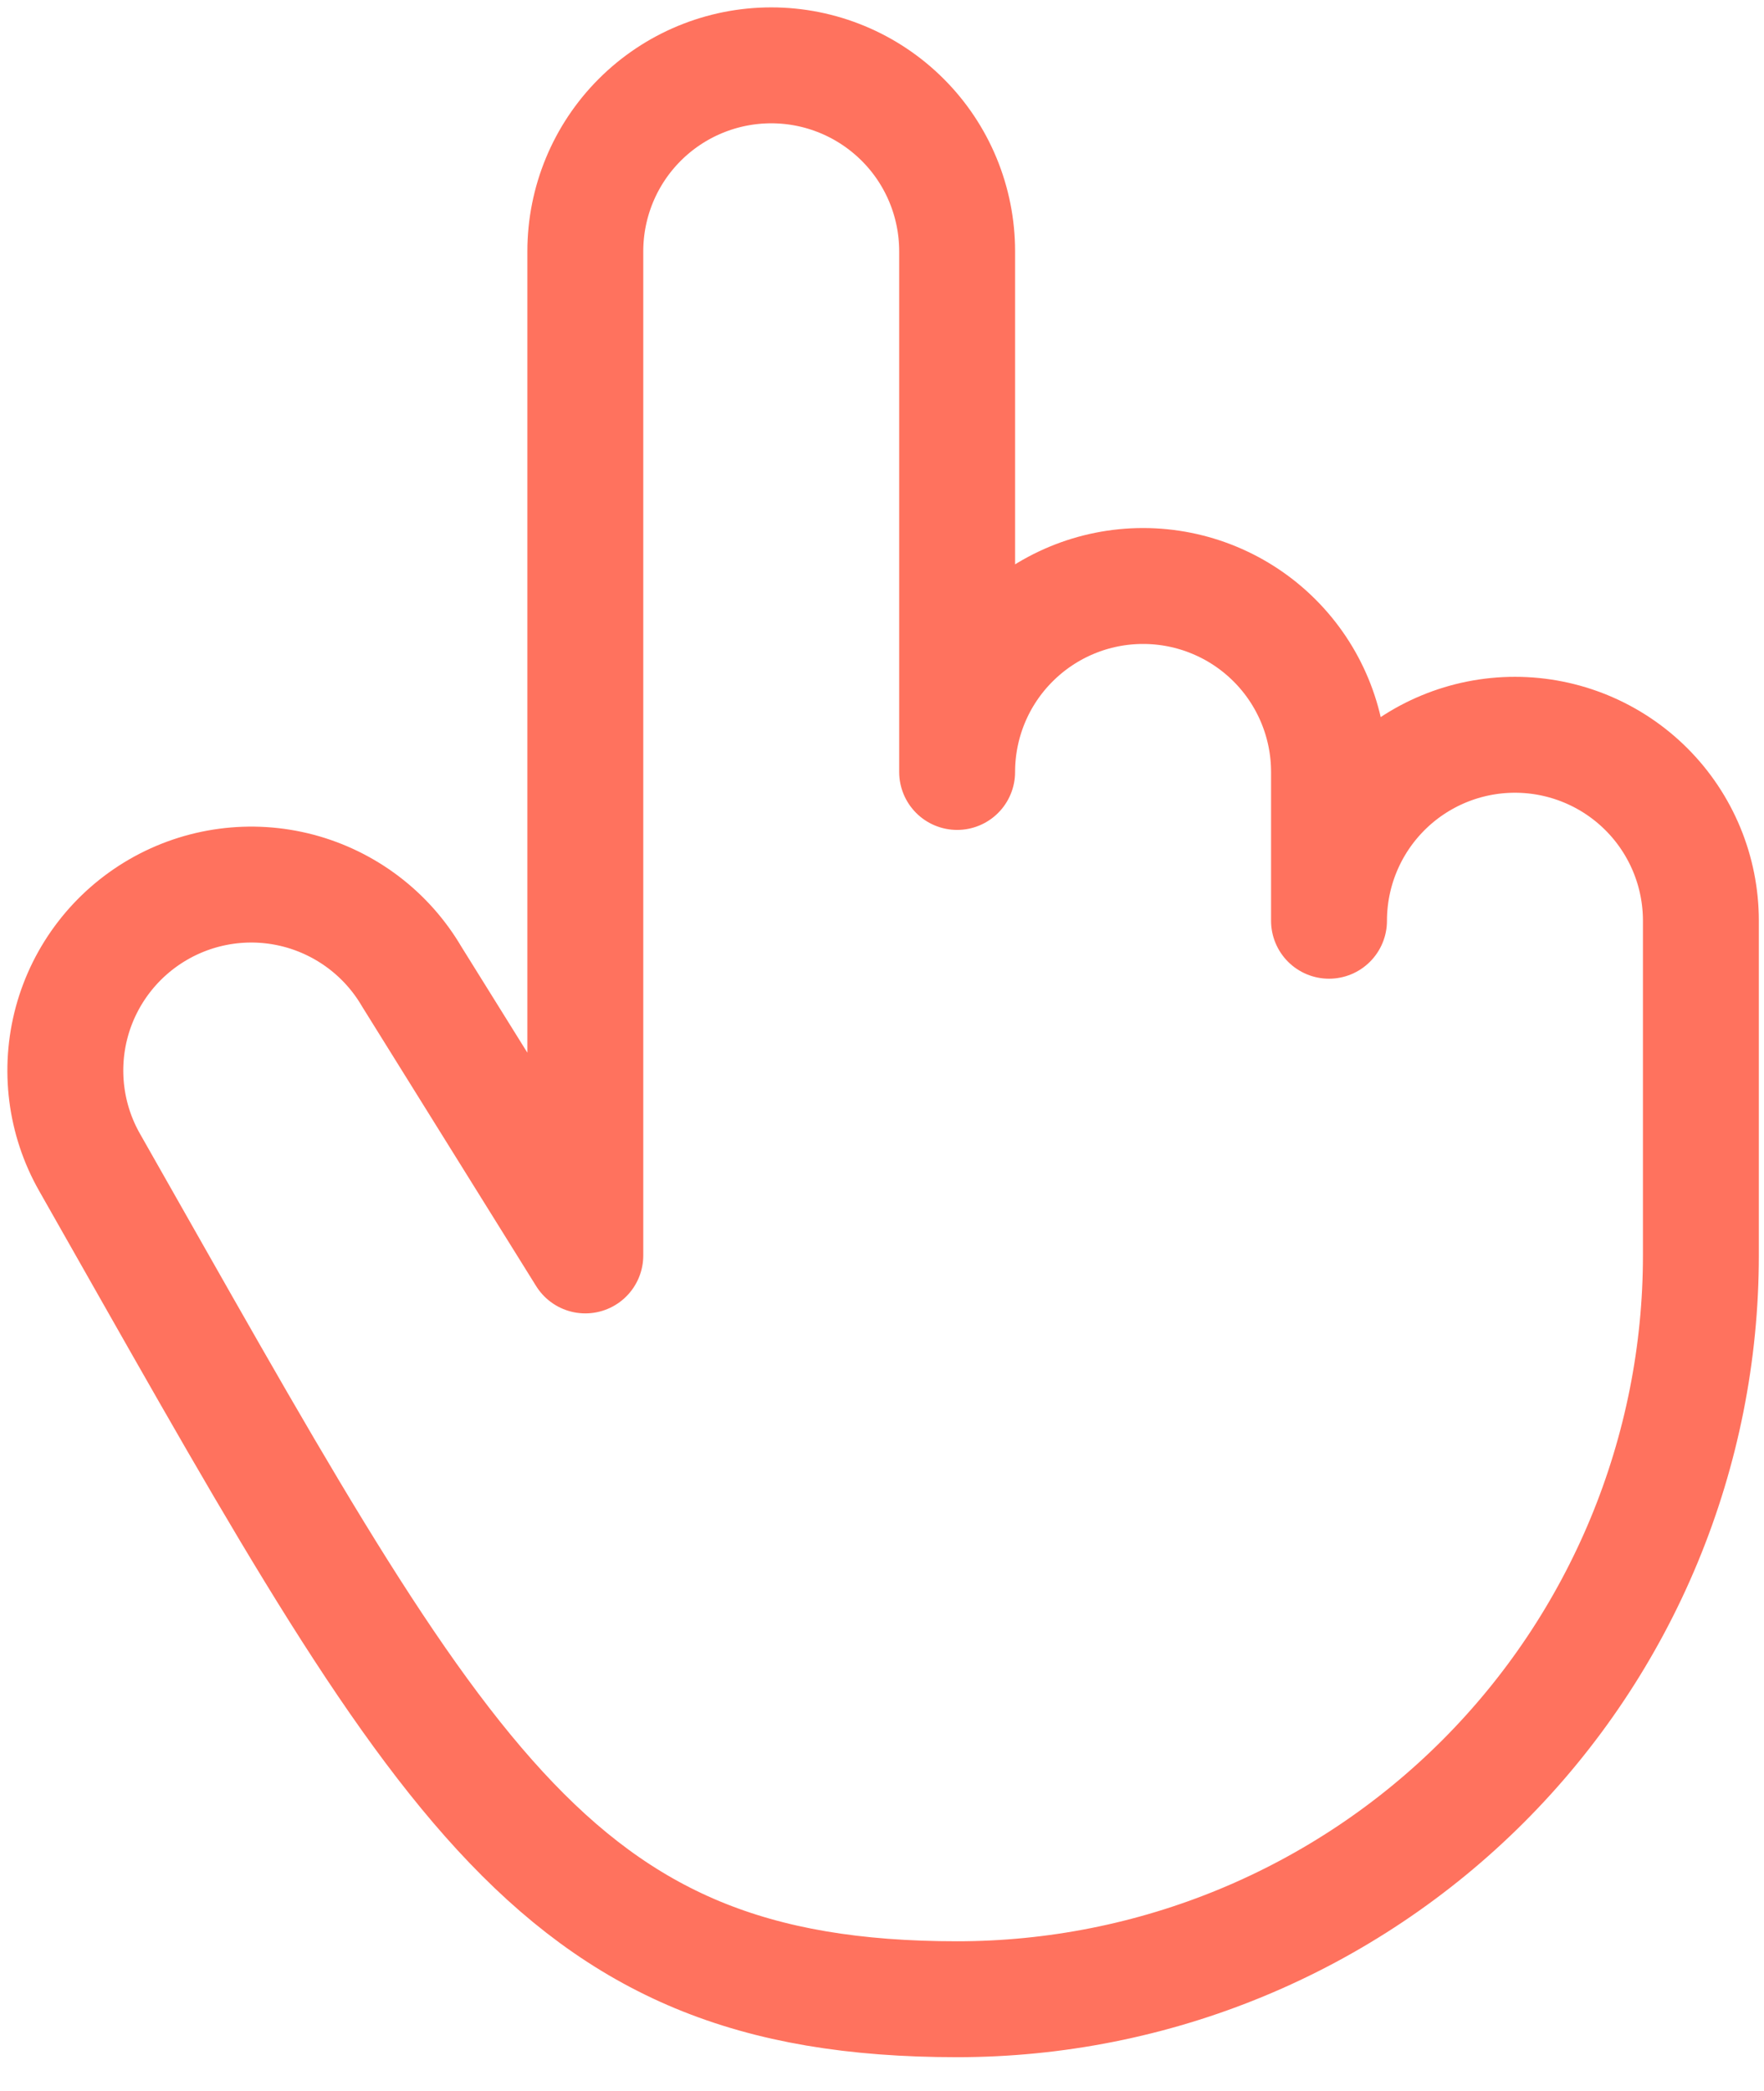 <svg width="27" height="32" viewBox="0 0 27 32" fill="none" xmlns="http://www.w3.org/2000/svg">
<path d="M1.372 17.79C1 17.137 0.903 16.363 1.099 15.638C1.296 14.913 1.772 14.295 2.423 13.919C3.074 13.543 3.847 13.44 4.573 13.632C5.3 13.825 5.921 14.296 6.301 14.944L8.959 19.213V3.846C8.959 3.091 9.259 2.367 9.792 1.834C10.326 1.3 11.05 1 11.805 1C12.559 1 13.283 1.3 13.817 1.834C14.351 2.367 14.65 3.091 14.65 3.846V11.814C14.65 11.059 14.95 10.335 15.484 9.802C16.018 9.268 16.741 8.968 17.496 8.968C18.251 8.968 18.975 9.268 19.509 9.802C20.042 10.335 20.342 11.059 20.342 11.814V14.091C20.342 13.336 20.642 12.612 21.176 12.078C21.709 11.545 22.433 11.245 23.188 11.245C23.943 11.245 24.666 11.545 25.2 12.078C25.734 12.612 26.034 13.336 26.034 14.091V19.213C26.034 20.708 25.739 22.188 25.167 23.569C24.595 24.95 23.757 26.205 22.7 27.262C21.643 28.319 20.388 29.158 19.007 29.73C17.626 30.302 16.145 30.596 14.65 30.596C8.364 30.596 6.709 27.181 1.372 17.79Z" stroke="#FF725E" stroke-width="1.774" stroke-linecap="round" stroke-linejoin="round"/>
</svg>
